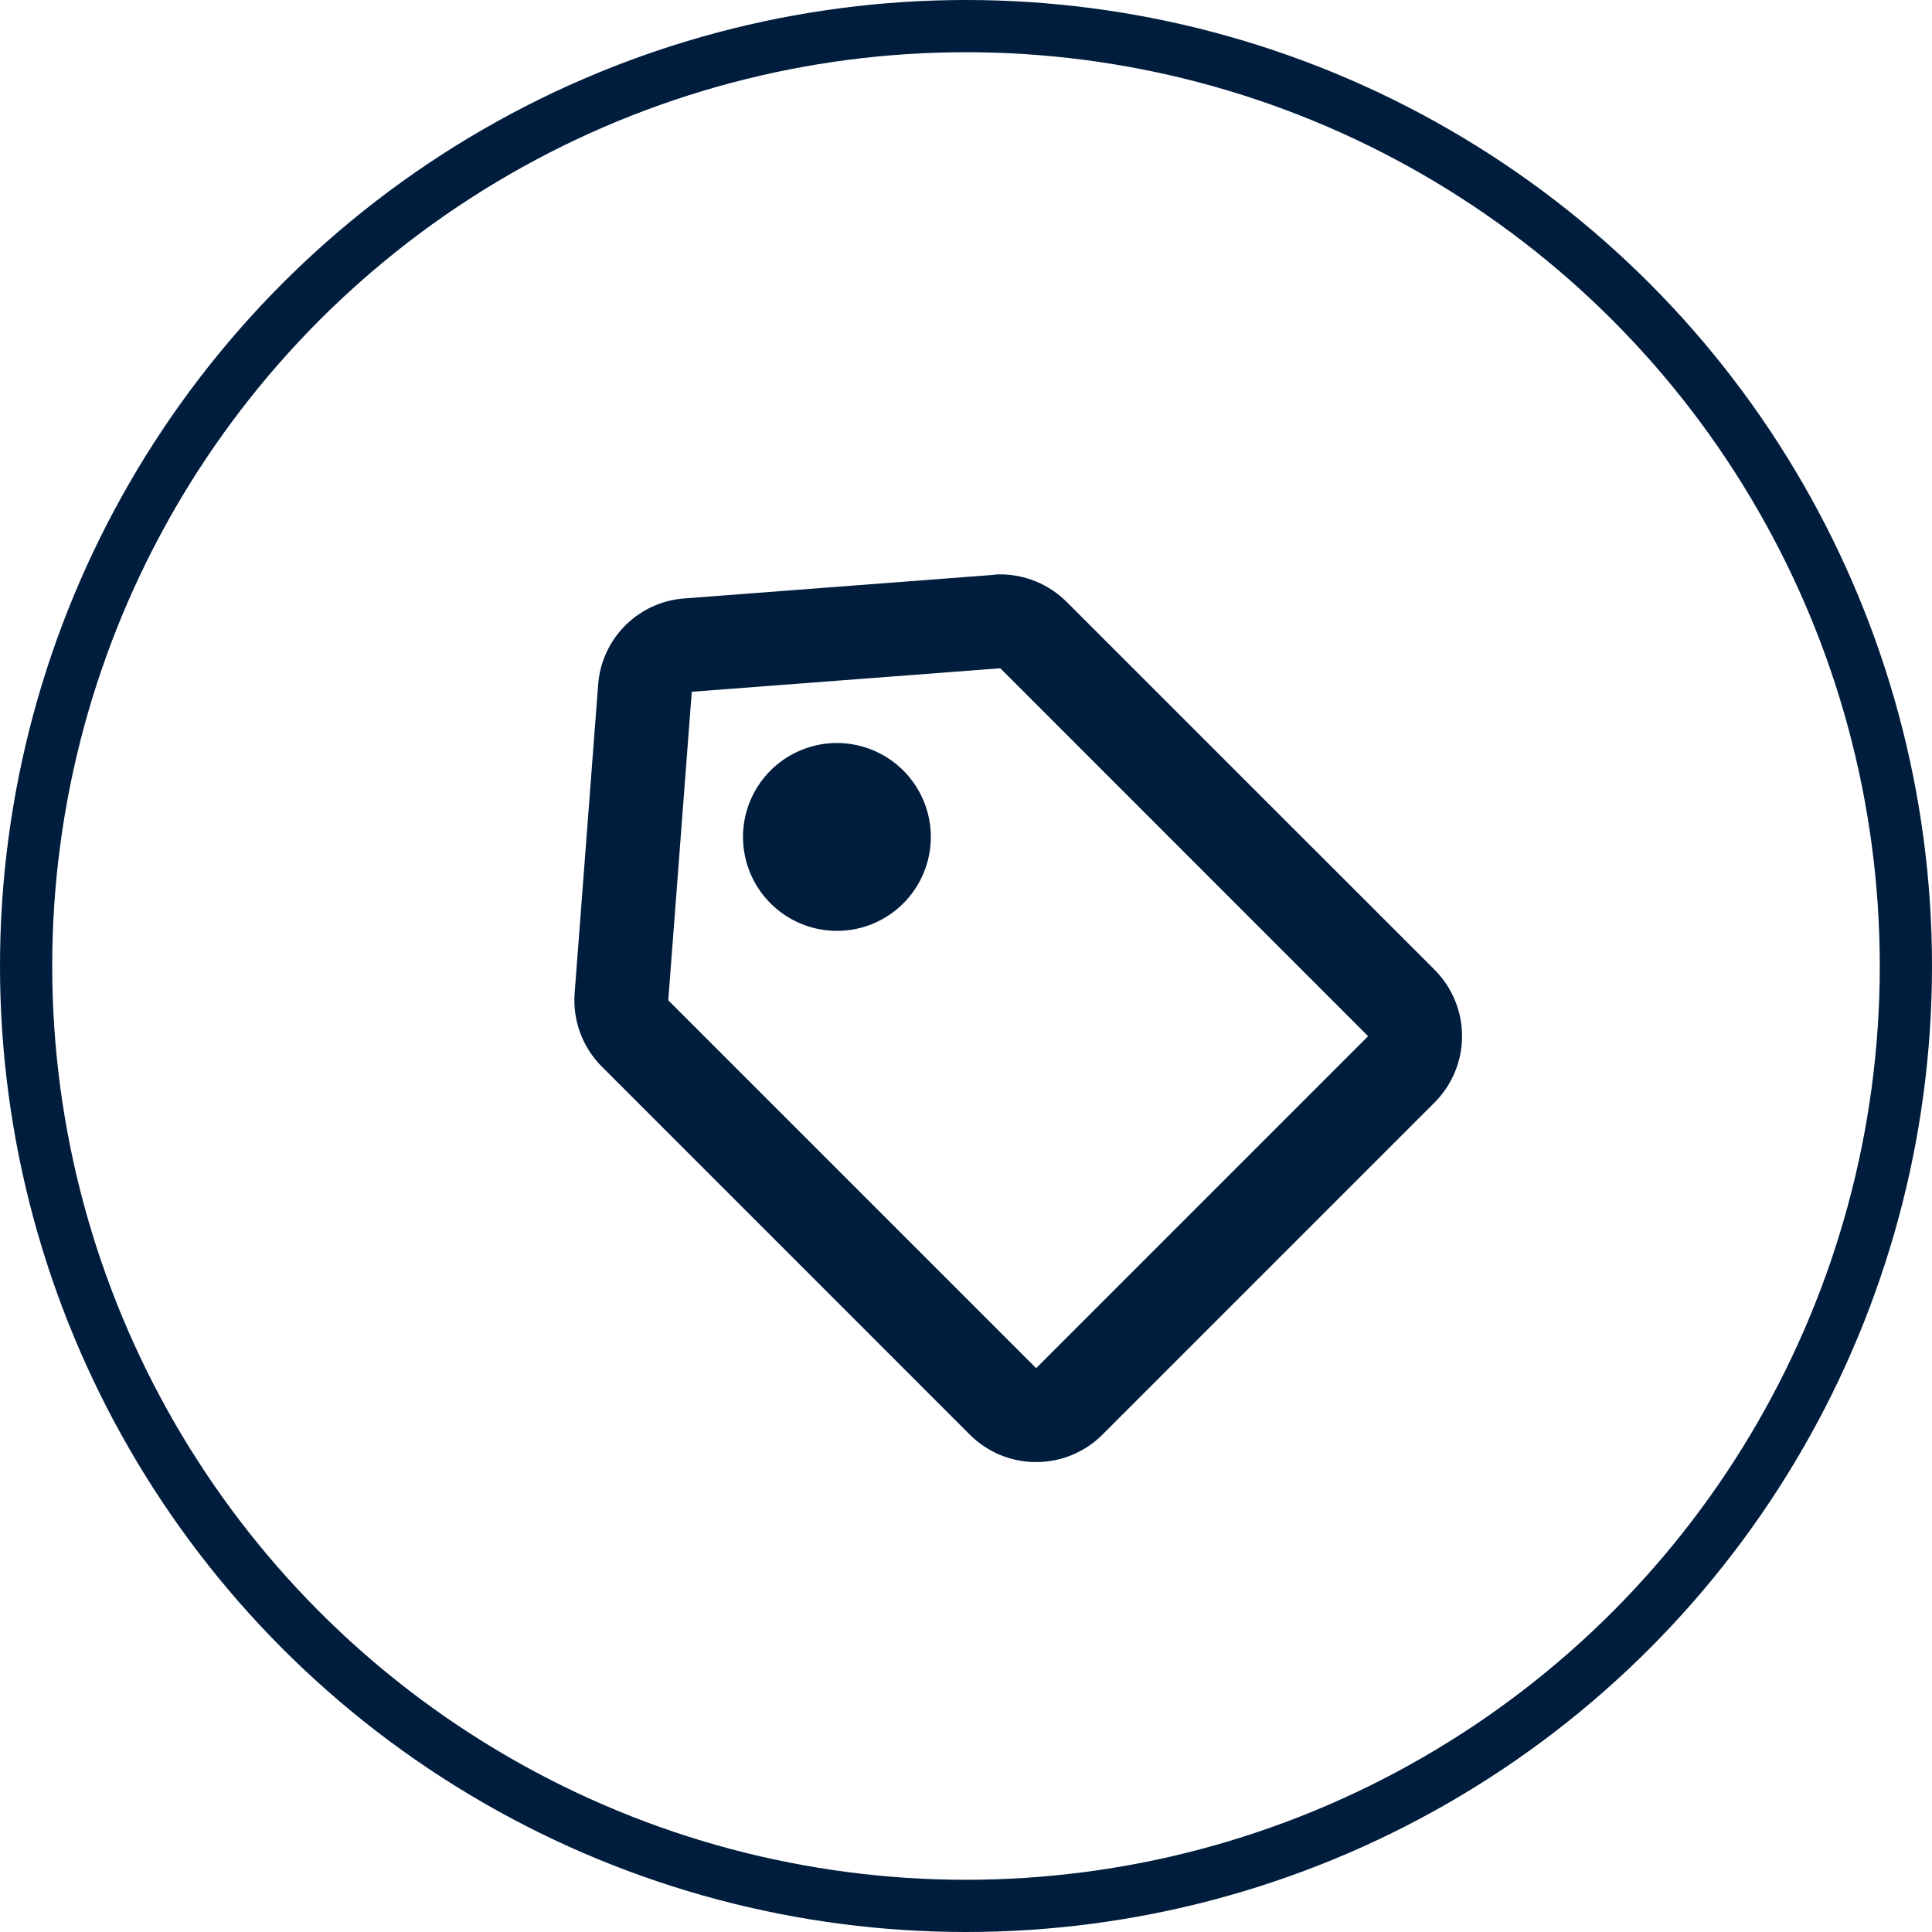 <svg width="37" height="37" viewBox="0 0 37 37" fill="none" xmlns="http://www.w3.org/2000/svg">
<path d="M19.843 28C19.366 28.001 18.908 27.812 18.571 27.473L11.527 20.428C11.155 20.057 10.965 19.542 11.005 19.019L11.455 13.115C11.519 12.227 12.227 11.521 13.115 11.46L19.019 11.01C19.065 11 19.111 11 19.157 11C19.634 11.001 20.09 11.191 20.428 11.527L27.473 18.571C27.81 18.908 28 19.366 28 19.843C28 20.32 27.81 20.778 27.473 21.115L21.115 27.473C20.779 27.811 20.321 28.001 19.843 28ZM19.157 12.798L13.248 13.248L12.798 19.157L19.843 26.202L26.201 19.844L19.157 12.798ZM16.028 17.827C15.17 17.827 14.432 17.221 14.264 16.379C14.097 15.538 14.547 14.695 15.339 14.367C16.132 14.038 17.046 14.316 17.523 15.029C18 15.742 17.906 16.693 17.3 17.3C16.963 17.638 16.505 17.828 16.028 17.827Z" fill="#001D3D"/>
<circle cx="18.5" cy="18.5" r="18" stroke="#001D3D"/>
</svg>
